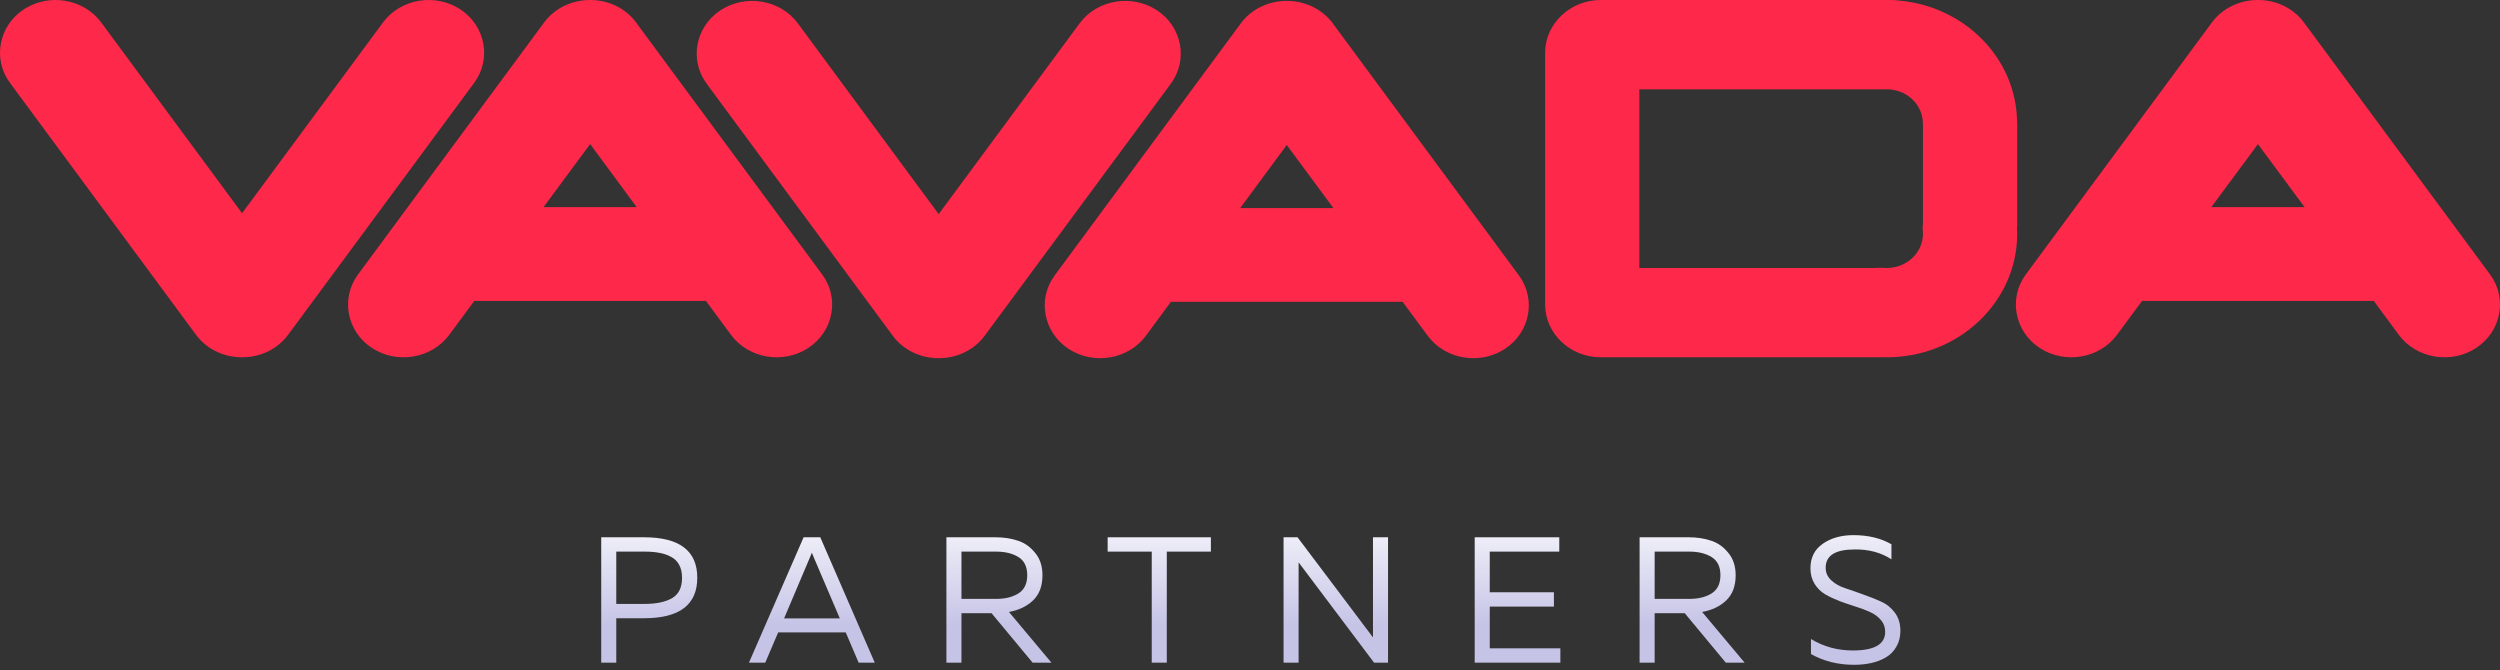 <svg width="332" height="89" viewBox="0 0 332 89" fill="none" xmlns="http://www.w3.org/2000/svg">
<rect x="0" y="0" width="332" height="89" fill="#333333" stroke="none"/>
<path fill-rule="evenodd" clip-rule="evenodd" d="M267.87 16.181C267.759 7.724 260.888 0.82 252.154 0.073C251.814 0.025 251.471 0.001 251.128 0.001H212.574C208.52 0.001 205.192 3.156 205.192 6.999V40.45C205.192 44.293 208.52 47.448 212.574 47.448H249.264C249.439 47.448 249.615 47.436 249.79 47.436C250.053 47.436 250.316 47.448 250.578 47.448C260.127 47.448 267.884 40.106 267.884 31.044C267.884 30.806 267.871 30.569 267.859 30.332C267.871 30.178 267.884 30.024 267.884 29.87V16.37C267.881 16.311 267.87 16.24 267.87 16.181ZM164.787 3.097L140.073 36.559C137.734 39.715 138.559 44.103 141.875 46.309C145.204 48.516 149.833 47.745 152.173 44.589L155.49 40.083H186.272L189.6 44.589C191.928 47.745 196.558 48.516 199.886 46.309C203.215 44.103 204.028 39.715 201.701 36.559L176.989 3.097C175.527 1.117 173.16 0.085 170.783 0.12C168.478 0.144 166.201 1.176 164.787 3.097ZM164.699 27.628L170.881 19.253L177.075 27.628H164.699ZM293.748 2.978L269.034 36.441C266.707 39.595 267.52 43.986 270.847 46.191C274.175 48.396 278.806 47.626 281.133 44.471L284.462 39.965H315.244L318.56 44.471C320.9 47.626 325.53 48.397 328.858 46.191C332.187 43.985 333 39.596 330.673 36.441L305.96 2.979C304.496 0.998 302.133 -0.034 299.754 0.001C297.439 0.025 295.174 1.057 293.748 2.979V2.978ZM293.66 27.508L299.854 19.134L306.048 27.509L293.66 27.508ZM72.265 2.979L47.551 36.441C45.222 39.595 46.035 43.986 49.367 46.191C52.699 48.396 57.325 47.626 59.653 44.471L62.981 39.965H93.751L97.08 44.471C99.407 47.626 104.037 48.397 107.365 46.191C110.694 43.985 111.52 39.596 109.18 36.441L84.465 2.979C83.013 0.998 80.648 -0.034 78.271 0.001C75.956 0.025 73.691 1.057 72.265 2.979ZM72.177 27.509L78.371 19.134L84.553 27.509H72.177ZM130.764 44.589L155.477 11.128C157.805 7.974 156.991 3.583 153.663 1.378C150.334 -0.827 145.703 -0.058 143.377 3.097L124.656 28.434L105.95 3.097C103.622 -0.058 98.993 -0.828 95.664 1.378C92.335 3.584 91.522 7.974 93.85 11.128L118.562 44.589C120.024 46.57 122.378 47.602 124.756 47.567C127.072 47.543 129.35 46.511 130.764 44.589ZM38.254 44.471L62.967 11.009C65.294 7.854 64.482 3.467 61.153 1.259C57.824 -0.949 53.194 -0.176 50.867 2.979L32.147 28.316L13.44 2.979C11.1 -0.176 6.47 -0.947 3.142 1.259C-0.187 3.465 -1 7.854 1.327 11.009L26.041 44.471C27.504 46.452 29.87 47.484 32.247 47.448C34.562 47.425 36.827 46.392 38.254 44.471ZM250.79 11.864H217.705V35.586H249.088L249.626 35.551L250.339 35.586H250.577C251.848 35.586 253.066 35.107 253.965 34.255C254.864 33.404 255.369 32.249 255.37 31.044C255.37 30.973 255.357 30.914 255.357 30.843L255.332 30.19L255.37 29.704V16.442C255.36 16.411 255.356 16.379 255.357 16.347C255.332 14.034 253.455 12.088 251.028 11.887L250.79 11.864Z" fill="#FE284A"/>
<path d="M79.842 71.351H85.53C90.242 71.351 92.598 73.143 92.598 76.727C92.598 80.31 90.242 82.102 85.53 82.102H81.841V88H79.842V71.351ZM90.575 76.727C90.575 76.045 90.448 75.474 90.195 75.014C89.941 74.538 89.576 74.182 89.1 73.944C88.64 73.69 88.132 73.516 87.577 73.421C87.021 73.309 86.371 73.254 85.625 73.254H81.841V80.199H85.625C87.164 80.199 88.37 79.945 89.243 79.438C90.131 78.93 90.575 78.027 90.575 76.727Z" fill="url(#paint0_linear_817_2187)" style="mix-blend-mode:hard-light"/>
<path d="M101.627 88H99.461L106.72 71.351H108.933L116.168 88H114.026L112.313 83.981H103.341L101.627 88ZM107.553 74.039L104.126 82.125H111.528L108.077 74.039C108.045 73.96 107.958 73.746 107.815 73.397C107.672 73.761 107.585 73.975 107.553 74.039Z" fill="url(#paint1_linear_817_2187)" style="mix-blend-mode:hard-light"/>
<path d="M127.682 88H125.683V71.351H132.204C133.299 71.351 134.291 71.502 135.179 71.803C136.068 72.089 136.829 72.628 137.464 73.421C138.114 74.197 138.44 75.188 138.44 76.394C138.44 77.82 138.027 78.93 137.202 79.723C136.377 80.516 135.306 81.031 133.989 81.269L139.63 88H137.131L131.681 81.436H127.682V88ZM127.682 73.254V79.533H132.3C133.474 79.533 134.449 79.295 135.227 78.819C136.02 78.328 136.417 77.519 136.417 76.394C136.417 75.252 136.02 74.443 135.227 73.968C134.449 73.492 133.474 73.254 132.3 73.254H127.682Z" fill="url(#paint2_linear_817_2187)" style="mix-blend-mode:hard-light"/>
<path d="M147.096 71.351H160.805V73.254H154.95V88H152.951V73.254H147.096V71.351Z" fill="url(#paint3_linear_817_2187)" style="mix-blend-mode:hard-light"/>
<path d="M172.455 88H170.456V71.351H172.312L182.332 84.647V83.219V71.351H184.331V88H182.474L172.455 74.681V76.108V88Z" fill="url(#paint4_linear_817_2187)" style="mix-blend-mode:hard-light"/>
<path d="M195.84 71.351H207.073V73.254H197.839V78.653H206.359V80.556H197.839V86.097H207.216V88H195.84V71.351Z" fill="url(#paint5_linear_817_2187)" style="mix-blend-mode:hard-light"/>
<path d="M219.737 88H217.738V71.351H224.259C225.354 71.351 226.346 71.502 227.234 71.803C228.123 72.089 228.884 72.628 229.519 73.421C230.169 74.197 230.495 75.188 230.495 76.394C230.495 77.82 230.082 78.93 229.257 79.723C228.432 80.516 227.361 81.031 226.044 81.269L231.685 88H229.186L223.736 81.436H219.737V88ZM219.737 73.254V79.533H224.354C225.528 79.533 226.504 79.295 227.282 78.819C228.075 78.328 228.472 77.519 228.472 76.394C228.472 75.252 228.075 74.443 227.282 73.968C226.504 73.492 225.528 73.254 224.354 73.254H219.737Z" fill="url(#paint6_linear_817_2187)" style="mix-blend-mode:hard-light"/>
<path d="M240.426 75.466C240.426 74.055 240.974 72.969 242.069 72.207C243.163 71.447 244.52 71.066 246.138 71.066C248.09 71.066 249.772 71.47 251.184 72.279V74.277C249.787 73.373 248.153 72.937 246.281 72.969C243.727 72.969 242.449 73.777 242.449 75.395C242.449 76.045 242.695 76.6 243.187 77.059C243.679 77.519 244.29 77.868 245.02 78.106C245.749 78.344 246.543 78.621 247.4 78.938C248.272 79.24 249.073 79.557 249.803 79.89C250.533 80.207 251.144 80.698 251.636 81.364C252.128 82.03 252.374 82.831 252.374 83.766C252.374 84.559 252.199 85.257 251.85 85.859C251.517 86.462 251.057 86.938 250.47 87.287C249.883 87.635 249.232 87.889 248.518 88.047C247.804 88.206 247.035 88.285 246.21 88.285C244.099 88.285 242.195 87.81 240.498 86.858V84.861C242.164 85.875 244.02 86.383 246.067 86.383C248.923 86.383 250.351 85.558 250.351 83.909C250.351 83.307 250.168 82.791 249.803 82.363C249.438 81.919 248.962 81.562 248.375 81.293C247.788 81.023 247.138 80.778 246.424 80.556C245.726 80.334 245.028 80.096 244.329 79.842C243.631 79.573 242.989 79.271 242.402 78.938C241.815 78.59 241.339 78.122 240.974 77.535C240.609 76.948 240.426 76.259 240.426 75.466Z" fill="url(#paint7_linear_817_2187)" style="mix-blend-mode:hard-light"/>
<defs>
<linearGradient id="paint0_linear_817_2187" x1="165.405" y1="66.185" x2="165.405" y2="83.326" gradientUnits="userSpaceOnUse">
<stop stop-color="white"/>
<stop offset="1" stop-color="#C5C3E6"/>
</linearGradient>
<linearGradient id="paint1_linear_817_2187" x1="165.405" y1="66.185" x2="165.405" y2="83.326" gradientUnits="userSpaceOnUse">
<stop stop-color="white"/>
<stop offset="1" stop-color="#C5C3E6"/>
</linearGradient>
<linearGradient id="paint2_linear_817_2187" x1="165.405" y1="66.185" x2="165.405" y2="83.326" gradientUnits="userSpaceOnUse">
<stop stop-color="white"/>
<stop offset="1" stop-color="#C5C3E6"/>
</linearGradient>
<linearGradient id="paint3_linear_817_2187" x1="165.405" y1="66.185" x2="165.405" y2="83.326" gradientUnits="userSpaceOnUse">
<stop stop-color="white"/>
<stop offset="1" stop-color="#C5C3E6"/>
</linearGradient>
<linearGradient id="paint4_linear_817_2187" x1="165.405" y1="66.185" x2="165.405" y2="83.326" gradientUnits="userSpaceOnUse">
<stop stop-color="white"/>
<stop offset="1" stop-color="#C5C3E6"/>
</linearGradient>
<linearGradient id="paint5_linear_817_2187" x1="165.405" y1="66.185" x2="165.405" y2="83.326" gradientUnits="userSpaceOnUse">
<stop stop-color="white"/>
<stop offset="1" stop-color="#C5C3E6"/>
</linearGradient>
<linearGradient id="paint6_linear_817_2187" x1="165.405" y1="66.185" x2="165.405" y2="83.326" gradientUnits="userSpaceOnUse">
<stop stop-color="white"/>
<stop offset="1" stop-color="#C5C3E6"/>
</linearGradient>
<linearGradient id="paint7_linear_817_2187" x1="165.405" y1="66.185" x2="165.405" y2="83.326" gradientUnits="userSpaceOnUse">
<stop stop-color="white"/>
<stop offset="1" stop-color="#C5C3E6"/>
</linearGradient>
</defs>
</svg>
